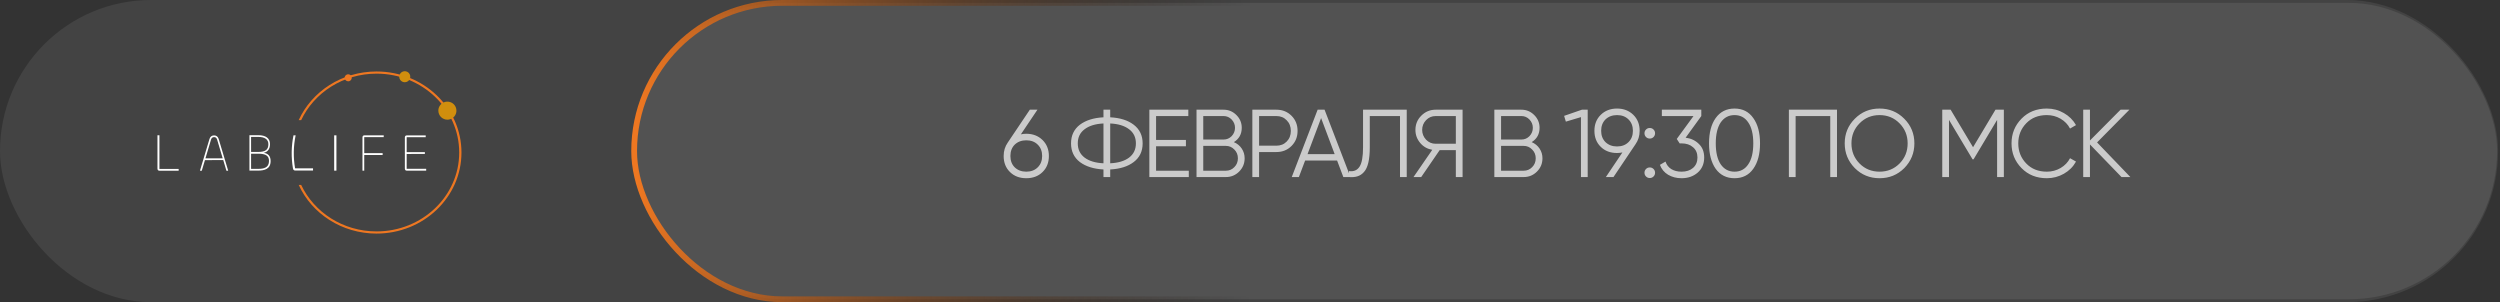 <?xml version="1.0" encoding="UTF-8"?> <svg xmlns="http://www.w3.org/2000/svg" width="1299" height="157" viewBox="0 0 1299 157" fill="none"><rect x="0" y="0" width="1299" height="157" fill="#333333" stroke="none"/><rect width="1298" height="157" rx="78.5" fill="white" fill-opacity="0.08"></rect><rect x="329.5" y="1.5" width="968" height="154" rx="77" fill="white" fill-opacity="0.08" stroke="url(#paint0_linear_6627_114)" stroke-width="3"></rect><g clip-path="url(#clip0_6627_114)"><path d="M82.839 87.783H92.83V88.725H83.007C82.093 88.725 81.812 88.282 81.812 87.558V70.284H82.839V87.783Z" fill="white"></path><path d="M108.82 72.281C109.206 70.974 110.058 70.349 111.246 70.349C112.408 70.349 113.26 70.974 113.646 72.281L118.575 88.725H117.646L115.996 83.171L106.491 83.199L104.839 88.725H103.884L108.82 72.281ZM106.754 82.274H115.712L112.821 72.554C112.555 71.688 112.072 71.248 111.246 71.248C110.421 71.248 109.904 71.682 109.645 72.554L106.754 82.274Z" fill="white"></path><path d="M129.601 88.653V70.244H134.265C137.995 70.244 140.291 71.794 140.291 74.862C140.291 77.461 139.071 78.955 137.032 79.397C139.352 79.756 140.616 81.139 140.616 83.683C140.618 87.772 137.522 88.653 134.047 88.653H129.601ZM130.467 78.95H134.171C137.922 78.95 139.446 77.757 139.446 74.913C139.446 72.368 137.475 71.15 134.289 71.15H130.458L130.467 78.95ZM130.467 87.746H134.075C136.983 87.746 139.773 87.194 139.773 83.626C139.773 80.945 138.06 79.866 134.17 79.866H130.458L130.467 87.746Z" fill="white"></path><path d="M162.654 87.462H153.328C152.341 81.782 152.44 75.968 153.619 70.325H152.495C151.347 75.991 151.255 81.82 152.223 87.52H152.25C152.254 87.809 152.37 88.085 152.573 88.291C152.776 88.497 153.05 88.618 153.34 88.627H162.654V87.462Z" fill="url(#paint1_linear_6627_114)"></path><path d="M174.807 70.32V88.68H173.639V70.32H174.807Z" fill="white"></path><path d="M188.339 88.664V71.477C188.339 70.761 188.572 70.32 189.413 70.32H199.379V71.256H189.259V79.575H198.817V80.539H189.259V88.664H188.339Z" fill="white"></path><path d="M211.454 88.687C210.621 88.687 210.367 88.247 210.367 87.531V71.505C210.367 70.79 210.621 70.348 211.454 70.348H221.195V71.284H211.306V79.045H220.762V79.98L211.306 80.008V87.719H221.446V88.683L211.454 88.687Z" fill="white"></path><path d="M195.656 37.143C177.563 37.143 162.013 47.537 155.205 62.409H156.492C163.225 48.174 178.228 38.266 195.656 38.266C219.375 38.266 238.603 56.617 238.603 79.254C238.603 101.891 219.375 120.242 195.656 120.242C178.228 120.242 163.225 110.334 156.496 96.098H155.209C162.013 110.971 177.563 121.367 195.656 121.367C220.026 121.367 239.779 102.511 239.779 79.25C239.779 55.989 220.026 37.143 195.656 37.143Z" fill="#EE7721"></path><path d="M232.46 62.184C233.389 62.184 234.297 61.909 235.07 61.394C235.842 60.879 236.445 60.147 236.8 59.29C237.156 58.434 237.249 57.492 237.068 56.582C236.886 55.673 236.439 54.838 235.782 54.182C235.125 53.527 234.288 53.081 233.376 52.9C232.465 52.719 231.521 52.812 230.662 53.166C229.804 53.521 229.07 54.122 228.554 54.893C228.038 55.663 227.762 56.57 227.762 57.497C227.762 58.112 227.884 58.722 228.12 59.29C228.356 59.859 228.702 60.376 229.138 60.811C229.574 61.246 230.092 61.591 230.662 61.827C231.232 62.062 231.843 62.184 232.46 62.184Z" fill="url(#paint2_linear_6627_114)"></path><path d="M210.319 42.729C210.887 42.729 211.442 42.561 211.914 42.246C212.387 41.932 212.755 41.484 212.972 40.961C213.189 40.437 213.246 39.861 213.135 39.305C213.024 38.75 212.75 38.239 212.349 37.839C211.947 37.438 211.435 37.165 210.878 37.055C210.321 36.944 209.744 37.001 209.219 37.218C208.695 37.435 208.246 37.803 207.931 38.274C207.616 38.745 207.448 39.299 207.448 39.866C207.448 40.242 207.522 40.615 207.666 40.962C207.811 41.31 208.022 41.625 208.289 41.891C208.555 42.157 208.872 42.368 209.22 42.512C209.569 42.656 209.942 42.73 210.319 42.729Z" fill="url(#paint3_linear_6627_114)"></path><path d="M180.92 42.25C181.282 42.25 181.635 42.144 181.936 41.943C182.237 41.743 182.471 41.458 182.61 41.125C182.749 40.792 182.785 40.425 182.714 40.071C182.644 39.717 182.47 39.392 182.215 39.137C181.959 38.882 181.633 38.708 181.279 38.638C180.924 38.567 180.556 38.603 180.222 38.741C179.888 38.879 179.603 39.113 179.402 39.413C179.201 39.713 179.094 40.066 179.094 40.426C179.094 40.91 179.286 41.373 179.629 41.715C179.971 42.057 180.436 42.25 180.92 42.25Z" fill="#EE7721"></path></g><path opacity="0.7" d="M533.25 69.5C536.65 69.5 539.467 70.583 541.7 72.75C543.9 74.917 545 77.683 545 81.05C545 84.483 543.9 87.267 541.7 89.4C539.533 91.533 536.717 92.6 533.25 92.6C529.783 92.6 526.967 91.533 524.8 89.4C522.6 87.267 521.5 84.483 521.5 81.05C521.5 78.417 522.217 76.083 523.65 74.05L535.1 57H539.05L530.45 69.8C531.35 69.6 532.283 69.5 533.25 69.5ZM527.25 86.95C528.817 88.45 530.817 89.2 533.25 89.2C535.717 89.2 537.7 88.45 539.2 86.95C540.733 85.45 541.5 83.483 541.5 81.05C541.5 78.617 540.733 76.65 539.2 75.15C537.7 73.65 535.717 72.9 533.25 72.9C530.817 72.9 528.817 73.65 527.25 75.15C525.75 76.65 525 78.617 525 81.05C525 83.483 525.75 85.45 527.25 86.95ZM576.864 88.05V92H573.364V88.05C568.264 87.783 564.18 86.5 561.114 84.2C558.047 81.833 556.514 78.6 556.514 74.5C556.514 70.4 558.047 67.167 561.114 64.8C564.18 62.5 568.264 61.217 573.364 60.95V57H576.864V60.95C581.997 61.217 586.064 62.5 589.064 64.8C592.164 67.167 593.714 70.4 593.714 74.5C593.714 78.633 592.164 81.867 589.064 84.2C586.064 86.5 581.997 87.783 576.864 88.05ZM573.364 84.85V64.15C569.197 64.35 565.93 65.35 563.564 67.15C561.197 68.917 560.014 71.367 560.014 74.5C560.014 77.633 561.197 80.1 563.564 81.9C565.93 83.667 569.197 84.65 573.364 84.85ZM576.864 64.15V84.85C581.03 84.65 584.297 83.667 586.664 81.9C589.03 80.1 590.214 77.633 590.214 74.5C590.214 71.367 589.03 68.917 586.664 67.15C584.297 65.35 581.03 64.35 576.864 64.15ZM600.699 76V88.7H617.699V92H597.199V57H617.449V60.3H600.699V72.7H616.199V76H600.699ZM641.113 73.85C642.846 74.583 644.213 75.7 645.213 77.2C646.213 78.7 646.713 80.383 646.713 82.25C646.713 84.95 645.763 87.25 643.863 89.15C641.963 91.05 639.663 92 636.963 92H621.713V57H635.813C638.38 57 640.596 57.933 642.463 59.8C644.296 61.633 645.213 63.833 645.213 66.4C645.213 69.667 643.846 72.15 641.113 73.85ZM635.813 60.3H625.213V72.5H635.813C637.413 72.5 638.796 71.917 639.963 70.75C641.13 69.517 641.713 68.067 641.713 66.4C641.713 64.767 641.13 63.333 639.963 62.1C638.796 60.9 637.413 60.3 635.813 60.3ZM625.213 88.7H636.963C638.696 88.7 640.163 88.083 641.363 86.85C642.596 85.617 643.213 84.083 643.213 82.25C643.213 80.45 642.596 78.933 641.363 77.7C640.163 76.433 638.696 75.8 636.963 75.8H625.213V88.7ZM650.719 57H663.219C666.352 57 668.969 58.05 671.069 60.15C673.169 62.25 674.219 64.867 674.219 68C674.219 71.133 673.169 73.75 671.069 75.85C668.969 77.95 666.352 79 663.219 79H654.219V92H650.719V57ZM654.219 75.7H663.219C665.385 75.7 667.169 74.983 668.569 73.55C670.002 72.117 670.719 70.267 670.719 68C670.719 65.767 670.002 63.933 668.569 62.5C667.169 61.033 665.385 60.3 663.219 60.3H654.219V75.7ZM701.695 92H697.995L694.745 83.4H678.145L674.895 92H671.195L684.645 57H688.245L701.695 92ZM686.445 61.35L679.395 80.1H693.495L686.445 61.35ZM700.939 92V88.9C703.373 89.233 705.189 88.483 706.389 86.65C707.623 84.817 708.239 81.417 708.239 76.45V57H730.939V92H727.439V60.3H711.739V76.55C711.739 79.717 711.489 82.367 710.989 84.5C710.489 86.633 709.739 88.25 708.739 89.35C707.773 90.45 706.656 91.2 705.389 91.6C704.156 92 702.673 92.133 700.939 92ZM745.955 57H759.955V92H756.455V78H748.055L738.455 92H734.455L744.205 77.85C741.638 77.383 739.555 76.2 737.955 74.3C736.288 72.333 735.455 70.067 735.455 67.5C735.455 64.6 736.472 62.133 738.505 60.1C740.572 58.033 743.055 57 745.955 57ZM745.955 74.7H756.455V60.3H745.955C744.022 60.3 742.372 61 741.005 62.4C739.638 63.833 738.955 65.533 738.955 67.5C738.955 69.433 739.638 71.133 741.005 72.6C742.372 74 744.022 74.7 745.955 74.7ZM795.861 73.85C797.594 74.583 798.961 75.7 799.961 77.2C800.961 78.7 801.461 80.383 801.461 82.25C801.461 84.95 800.511 87.25 798.611 89.15C796.711 91.05 794.411 92 791.711 92H776.461V57H790.561C793.128 57 795.344 57.933 797.211 59.8C799.044 61.633 799.961 63.833 799.961 66.4C799.961 69.667 798.594 72.15 795.861 73.85ZM790.561 60.3H779.961V72.5H790.561C792.161 72.5 793.544 71.917 794.711 70.75C795.878 69.517 796.461 68.067 796.461 66.4C796.461 64.767 795.878 63.333 794.711 62.1C793.544 60.9 792.161 60.3 790.561 60.3ZM779.961 88.7H791.711C793.444 88.7 794.911 88.083 796.111 86.85C797.344 85.617 797.961 84.083 797.961 82.25C797.961 80.45 797.344 78.933 796.111 77.7C794.911 76.433 793.444 75.8 791.711 75.8H779.961V88.7ZM812.717 60.2L821.967 57H824.967V92H821.467V60.85L813.617 63.2L812.717 60.2ZM851.959 67.95C851.959 70.583 851.242 72.917 849.809 74.95L838.359 92H834.409L843.009 79.2C842.109 79.4 841.176 79.5 840.209 79.5C836.742 79.5 833.926 78.433 831.759 76.3C829.559 74.167 828.459 71.383 828.459 67.95C828.459 64.583 829.559 61.817 831.759 59.65C833.992 57.483 836.809 56.4 840.209 56.4C843.609 56.4 846.426 57.483 848.659 59.65C850.859 61.817 851.959 64.583 851.959 67.95ZM834.209 62.05C832.709 63.55 831.959 65.517 831.959 67.95C831.959 70.383 832.709 72.35 834.209 73.85C835.776 75.35 837.776 76.1 840.209 76.1C842.676 76.1 844.659 75.35 846.159 73.85C847.692 72.35 848.459 70.383 848.459 67.95C848.459 65.517 847.692 63.55 846.159 62.05C844.659 60.55 842.676 59.8 840.209 59.8C837.776 59.8 835.776 60.55 834.209 62.05ZM859.973 69.25C859.973 70.017 859.706 70.667 859.173 71.2C858.639 71.733 857.989 72 857.223 72C856.456 72 855.806 71.733 855.273 71.2C854.739 70.667 854.473 70.017 854.473 69.25C854.473 68.483 854.739 67.833 855.273 67.3C855.806 66.767 856.456 66.5 857.223 66.5C857.989 66.5 858.639 66.767 859.173 67.3C859.706 67.833 859.973 68.483 859.973 69.25ZM859.973 89.75C859.973 90.517 859.706 91.167 859.173 91.7C858.639 92.233 857.989 92.5 857.223 92.5C856.456 92.5 855.806 92.233 855.273 91.7C854.739 91.167 854.473 90.517 854.473 89.75C854.473 88.983 854.739 88.333 855.273 87.8C855.806 87.267 856.456 87 857.223 87C857.989 87 858.639 87.267 859.173 87.8C859.706 88.333 859.973 88.983 859.973 89.75ZM883.996 60.3L875.846 71.55C878.613 71.883 880.913 72.967 882.746 74.8C884.579 76.533 885.496 78.883 885.496 81.85C885.496 85.15 884.346 87.783 882.046 89.75C879.813 91.65 877.046 92.6 873.746 92.6C871.113 92.6 868.779 92 866.746 90.8C864.713 89.567 863.296 87.85 862.496 85.65L865.396 83.95C865.963 85.65 866.963 86.95 868.396 87.85C869.863 88.75 871.646 89.2 873.746 89.2C876.213 89.2 878.196 88.55 879.696 87.25C881.229 85.917 881.996 84.117 881.996 81.85C881.996 79.583 881.229 77.8 879.696 76.5C878.196 75.167 876.213 74.5 873.746 74.5V74.45L873.696 74.5H872.746L871.246 72.2L879.946 60.3H863.496V57H883.996V60.3ZM911.01 87.7C908.71 90.967 905.46 92.6 901.26 92.6C897.093 92.6 893.826 90.967 891.46 87.7C889.16 84.4 888.01 80 888.01 74.5C888.01 68.967 889.16 64.583 891.46 61.35C893.826 58.05 897.093 56.4 901.26 56.4C905.46 56.4 908.71 58.05 911.01 61.35C913.343 64.583 914.51 68.967 914.51 74.5C914.51 80.033 913.343 84.433 911.01 87.7ZM894.06 85.35C895.826 87.917 898.226 89.2 901.26 89.2C904.326 89.2 906.71 87.917 908.41 85.35C910.143 82.817 911.01 79.2 911.01 74.5C911.01 69.8 910.143 66.183 908.41 63.65C906.71 61.083 904.326 59.8 901.26 59.8C898.226 59.8 895.826 61.083 894.06 63.65C892.36 66.217 891.51 69.833 891.51 74.5C891.51 79.167 892.36 82.783 894.06 85.35ZM929.504 57H954.504V92H951.004V60.3H933.004V92H929.504V57ZM989.462 87.35C985.962 90.85 981.678 92.6 976.612 92.6C971.545 92.6 967.262 90.85 963.762 87.35C960.262 83.783 958.512 79.5 958.512 74.5C958.512 69.467 960.262 65.2 963.762 61.7C967.262 58.167 971.545 56.4 976.612 56.4C981.678 56.4 985.962 58.167 989.462 61.7C992.962 65.2 994.712 69.467 994.712 74.5C994.712 79.5 992.962 83.783 989.462 87.35ZM962.012 74.5C962.012 78.633 963.412 82.117 966.212 84.95C969.012 87.783 972.478 89.2 976.612 89.2C980.745 89.2 984.212 87.783 987.012 84.95C989.812 82.117 991.212 78.633 991.212 74.5C991.212 70.4 989.812 66.933 987.012 64.1C984.212 61.233 980.745 59.8 976.612 59.8C972.478 59.8 969.012 61.233 966.212 64.1C963.412 66.933 962.012 70.4 962.012 74.5ZM1036.85 57H1041.2V92H1037.7V62.3L1025.45 82.8H1024.95L1012.7 62.3V92H1009.2V57H1013.55L1025.2 76.5L1036.85 57ZM1063.54 92.6C1058.2 92.6 1053.82 90.85 1050.39 87.35C1046.92 83.817 1045.19 79.533 1045.19 74.5C1045.19 69.467 1046.92 65.183 1050.39 61.65C1053.82 58.15 1058.2 56.4 1063.54 56.4C1066.74 56.4 1069.69 57.183 1072.39 58.75C1075.09 60.283 1077.19 62.367 1078.69 65L1075.59 66.8C1074.49 64.667 1072.85 62.967 1070.69 61.7C1068.52 60.433 1066.14 59.8 1063.54 59.8C1059.14 59.8 1055.57 61.217 1052.84 64.05C1050.07 66.917 1048.69 70.4 1048.69 74.5C1048.69 78.6 1050.07 82.083 1052.84 84.95C1055.57 87.783 1059.14 89.2 1063.54 89.2C1066.14 89.2 1068.52 88.567 1070.69 87.3C1072.85 86.033 1074.49 84.333 1075.59 82.2L1078.69 83.95C1077.25 86.583 1075.17 88.683 1072.44 90.25C1069.7 91.817 1066.74 92.6 1063.54 92.6ZM1089.64 74L1106.94 92H1102.34L1085.94 75.05V92H1082.44V57H1085.94V73L1101.84 57H1106.44L1089.64 74Z" fill="white"></path><defs><linearGradient id="paint0_linear_6627_114" x1="330.737" y1="88" x2="650.995" y2="89.873" gradientUnits="userSpaceOnUse"><stop stop-color="#EE7721"></stop><stop offset="1" stop-opacity="0"></stop></linearGradient><linearGradient id="paint1_linear_6627_114" x1="145.388" y1="91.627" x2="206.988" y2="29.886" gradientUnits="userSpaceOnUse"><stop offset="0.21" stop-color="white"></stop><stop offset="1" stop-color="white" stop-opacity="0"></stop></linearGradient><linearGradient id="paint2_linear_6627_114" x1="229.139" y1="54.182" x2="235.767" y2="60.825" gradientUnits="userSpaceOnUse"><stop offset="0.21" stop-color="#D08E0D"></stop><stop offset="1" stop-color="#D08E0D"></stop></linearGradient><linearGradient id="paint3_linear_6627_114" x1="208.288" y1="37.84" x2="212.339" y2="41.899" gradientUnits="userSpaceOnUse"><stop offset="0.21" stop-color="#D08E0D"></stop><stop offset="1" stop-color="#D08E0D"></stop></linearGradient><clipPath id="clip0_6627_114"><rect width="158.188" height="84.367" fill="white" transform="translate(81.812 37)"></rect></clipPath></defs></svg> 